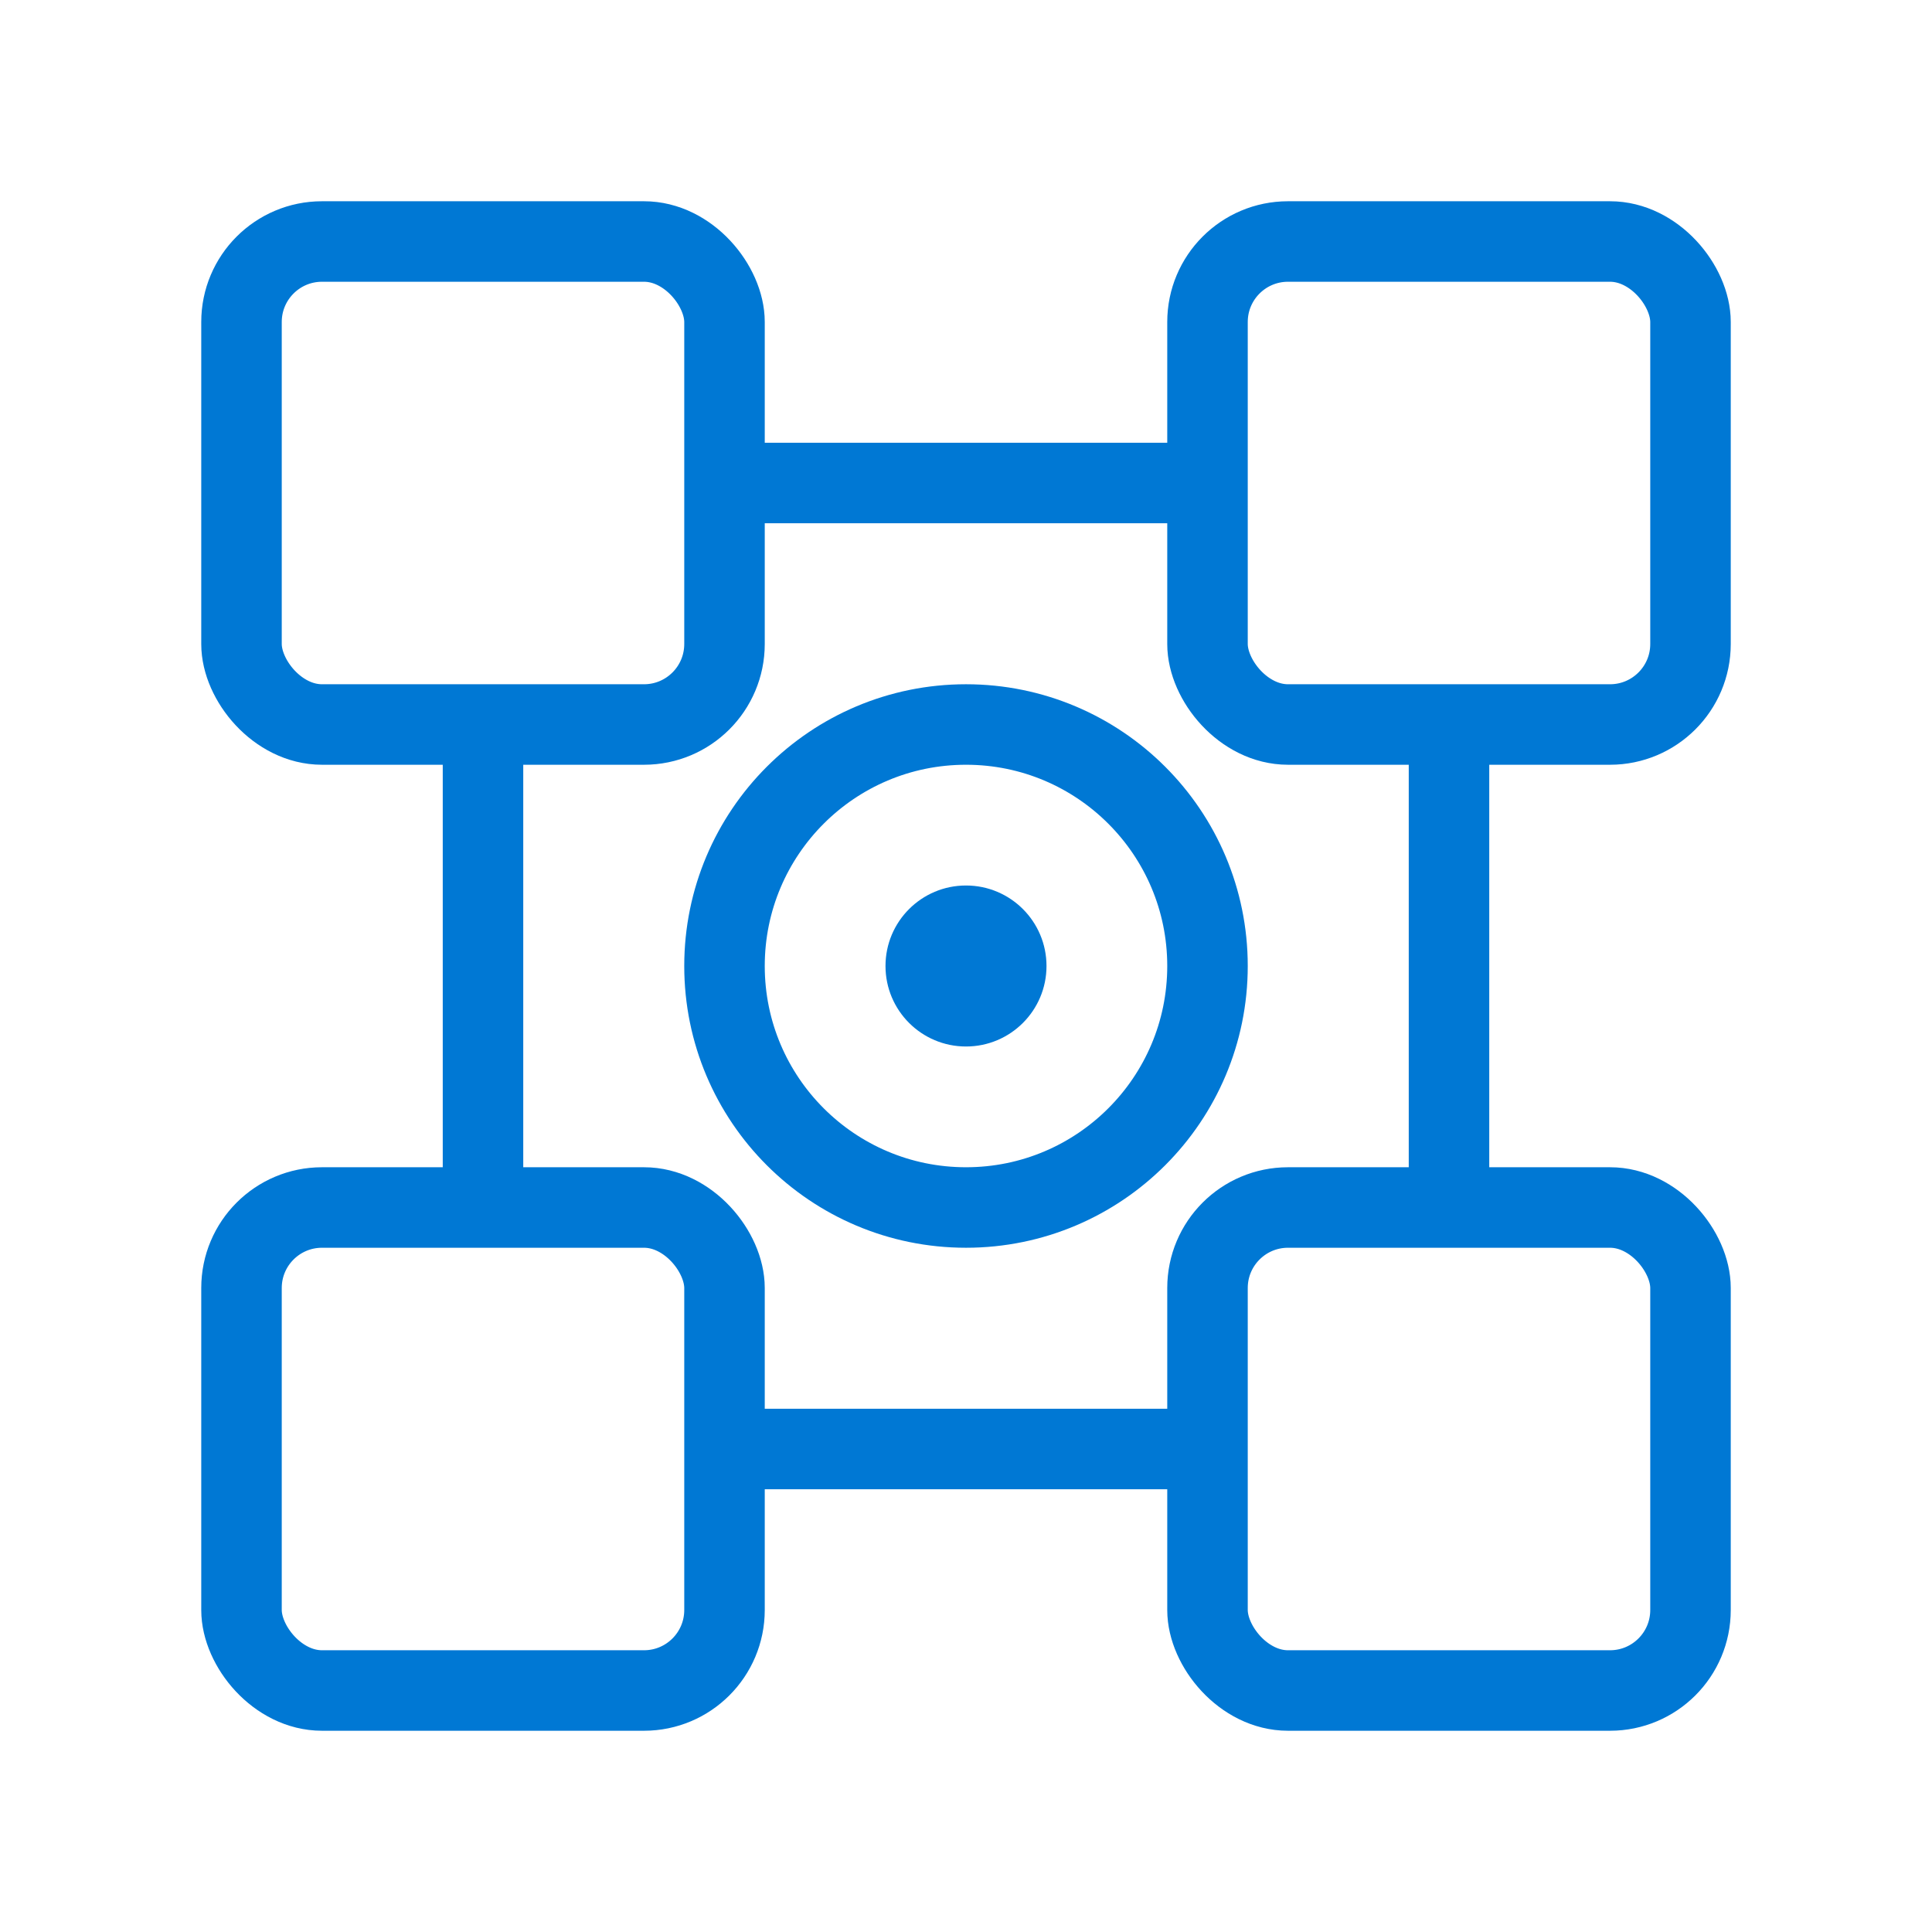 <?xml version="1.0" encoding="UTF-8"?>
<svg width="48" height="48" viewBox="0 0 48 48" fill="none" xmlns="http://www.w3.org/2000/svg">
  <rect x="6" y="6" width="12" height="12" rx="2" stroke="#0078D4" stroke-width="2" fill="none"/>
  <rect x="30" y="6" width="12" height="12" rx="2" stroke="#0078D4" stroke-width="2" fill="none"/>
  <rect x="6" y="30" width="12" height="12" rx="2" stroke="#0078D4" stroke-width="2" fill="none"/>
  <rect x="30" y="30" width="12" height="12" rx="2" stroke="#0078D4" stroke-width="2" fill="none"/>
  <path d="M18 12H30" stroke="#0078D4" stroke-width="2"/>
  <path d="M18 36H30" stroke="#0078D4" stroke-width="2"/>
  <path d="M12 18V30" stroke="#0078D4" stroke-width="2"/>
  <path d="M36 18V30" stroke="#0078D4" stroke-width="2"/>
  <circle cx="24" cy="24" r="6" stroke="#0078D4" stroke-width="2" fill="none"/>
  <circle cx="24" cy="24" r="2" fill="#0078D4"/>
</svg>
